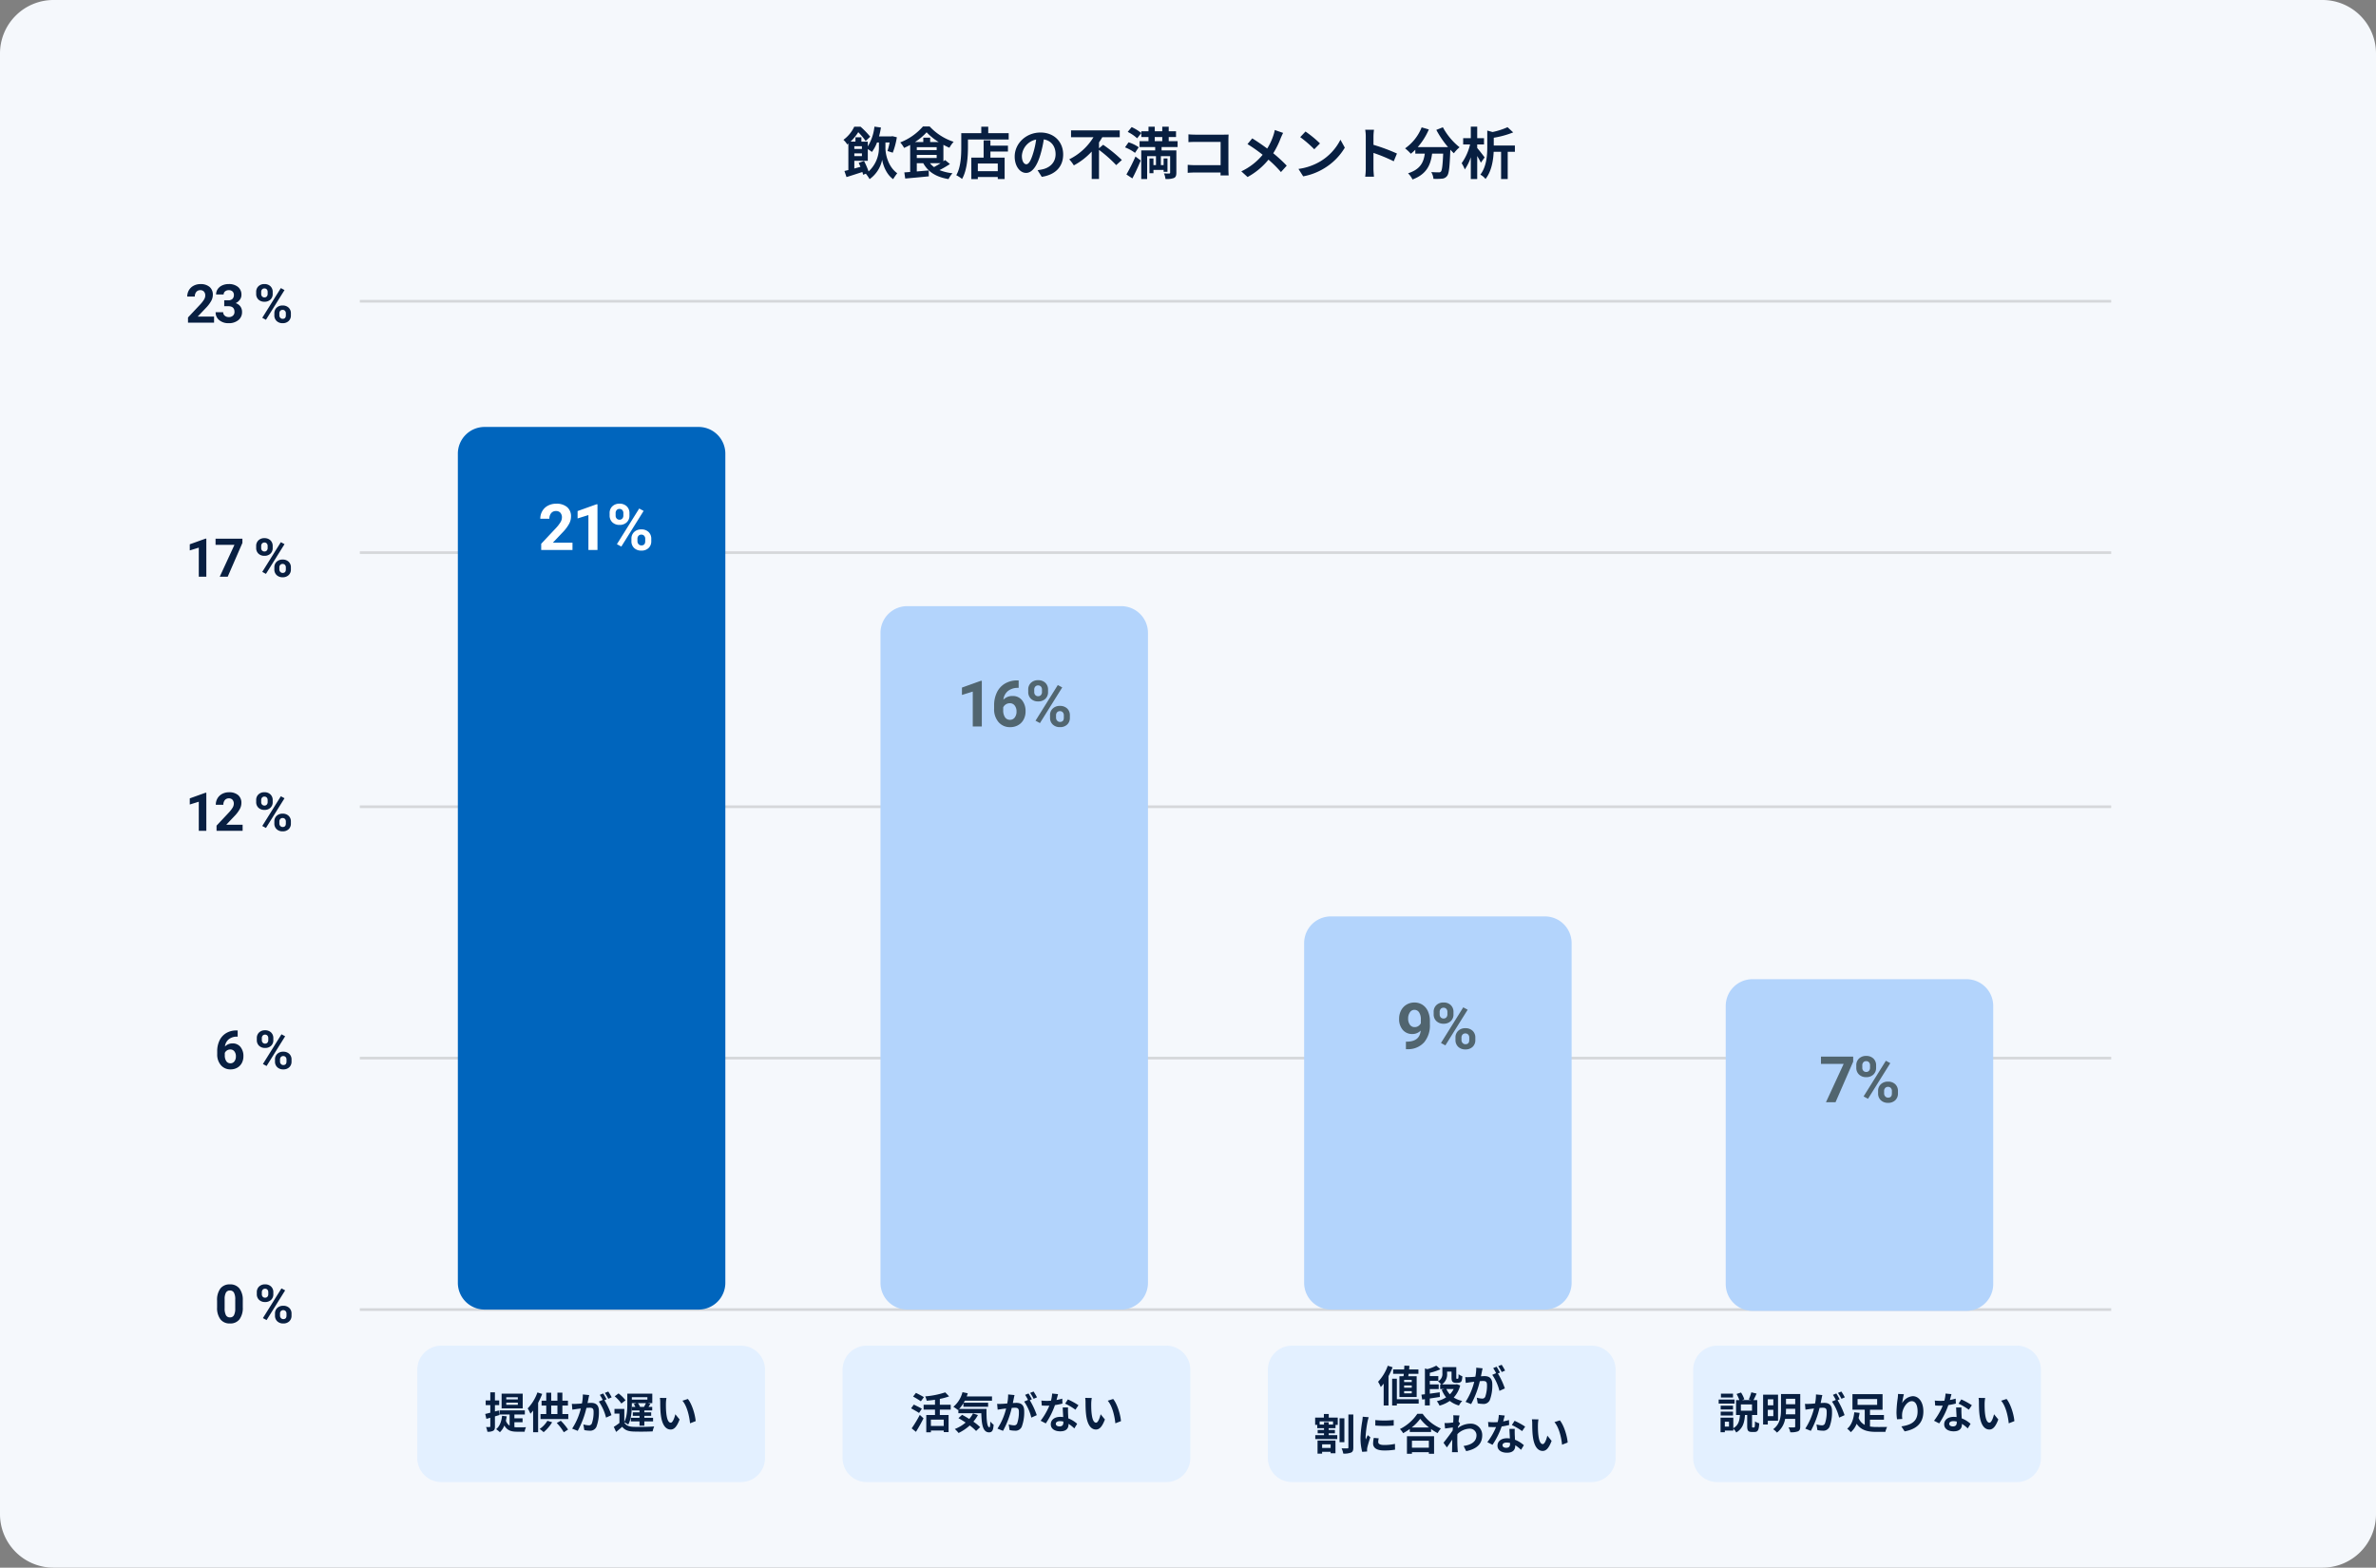 <svg xmlns="http://www.w3.org/2000/svg" width="888.273" height="586.133" viewBox="0 0 888.273 586.133">
  <rect x="0" y="0" width="888.273" height="586.133" fill="#808080" stroke="none"/>
  <g id="グループ_3008" data-name="グループ 3008" transform="translate(-93 -119.867)">
    <path id="パス_3143" data-name="パス 3143" d="M20,0H868.273a20,20,0,0,1,20,20V566.133a20,20,0,0,1-20,20H20a20,20,0,0,1-20-20V20A20,20,0,0,1,20,0Z" transform="translate(93 119.867)" fill="#f5f8fc"/>
    <path id="パス_3144" data-name="パス 3144" d="M0,654.753V0" transform="translate(227.52 515.5) rotate(-90)" fill="none" stroke="#d5d7da" stroke-width="1"/>
    <path id="パス_3145" data-name="パス 3145" d="M0,654.753V0" transform="translate(227.52 421.5) rotate(-90)" fill="none" stroke="#d5d7da" stroke-width="1"/>
    <path id="パス_3146" data-name="パス 3146" d="M0,654.753V0" transform="translate(227.52 326.5) rotate(-90)" fill="none" stroke="#d5d7da" stroke-width="1"/>
    <path id="パス_3147" data-name="パス 3147" d="M0,654.753V0" transform="translate(227.52 232.5) rotate(-90)" fill="none" stroke="#d5d7da" stroke-width="1"/>
    <path id="パス_3148" data-name="パス 3148" d="M0,654.753V0" transform="translate(227.52 609.5) rotate(-90)" fill="none" stroke="#d5d7da" stroke-width="1"/>
    <path id="パス_2779" data-name="パス 2779" d="M10.537-5.879A7.2,7.2,0,0,1,9.316-1.367,4.261,4.261,0,0,1,5.742.2,4.291,4.291,0,0,1,2.188-1.338,6.992,6.992,0,0,1,.928-5.732V-8.35a7.109,7.109,0,0,1,1.235-4.521,4.293,4.293,0,0,1,3.56-1.543,4.3,4.3,0,0,1,3.555,1.528,6.97,6.97,0,0,1,1.26,4.39ZM7.715-8.75a5.2,5.2,0,0,0-.483-2.573,1.634,1.634,0,0,0-1.509-.806,1.605,1.605,0,0,0-1.47.767,4.864,4.864,0,0,0-.5,2.4v3.457a5.456,5.456,0,0,0,.474,2.583,1.612,1.612,0,0,0,1.519.845,1.585,1.585,0,0,0,1.494-.811,5.325,5.325,0,0,0,.479-2.48Zm8.068-2.734a2.811,2.811,0,0,1,.85-2.124,3.081,3.081,0,0,1,2.227-.815,3.13,3.13,0,0,1,2.246.806,2.865,2.865,0,0,1,.85,2.183v.7a2.776,2.776,0,0,1-.85,2.119,3.114,3.114,0,0,1-2.227.8,3.134,3.134,0,0,1-2.241-.806,2.844,2.844,0,0,1-.854-2.173Zm1.875.752a1.316,1.316,0,0,0,.337.942,1.16,1.16,0,0,0,.884.356,1.106,1.106,0,0,0,.869-.361,1.4,1.4,0,0,0,.322-.967v-.723a1.37,1.37,0,0,0-.322-.947,1.13,1.13,0,0,0-.889-.361,1.133,1.133,0,0,0-.869.356,1.4,1.4,0,0,0-.332.991ZM22.58-3.486a2.775,2.775,0,0,1,.859-2.124,3.124,3.124,0,0,1,2.227-.806,3.156,3.156,0,0,1,2.241.8,2.849,2.849,0,0,1,.854,2.192v.7a2.8,2.8,0,0,1-.84,2.114A3.1,3.1,0,0,1,25.685.2a3.132,3.132,0,0,1-2.256-.811,2.832,2.832,0,0,1-.85-2.148Zm1.875.762a1.305,1.305,0,0,0,.352.918,1.146,1.146,0,0,0,.879.381q1.191,0,1.191-1.318v-.742a1.327,1.327,0,0,0-.332-.942,1.144,1.144,0,0,0-.879-.356,1.144,1.144,0,0,0-.879.356,1.369,1.369,0,0,0-.332.972Zm-5.02,1.66-1.377-.742L25-12.92l1.377.742Z" transform="translate(173.229 614.5)" fill="#081f41"/>
    <path id="パス_2778" data-name="パス 2778" d="M8.623-14.365v2.324H8.35a4.8,4.8,0,0,0-3.081,1,4.047,4.047,0,0,0-1.4,2.686A3.844,3.844,0,0,1,6.729-9.512,3.622,3.622,0,0,1,9.678-8.184a5.324,5.324,0,0,1,1.094,3.5,5.237,5.237,0,0,1-.6,2.51A4.307,4.307,0,0,1,8.472-.43,4.937,4.937,0,0,1,5.986.2,4.611,4.611,0,0,1,2.358-1.367,6.065,6.065,0,0,1,.977-5.537V-6.553a9.128,9.128,0,0,1,.874-4.087,6.409,6.409,0,0,1,2.51-2.744,7.354,7.354,0,0,1,3.794-.981ZM5.869-7.246a2.252,2.252,0,0,0-1.24.356,2.146,2.146,0,0,0-.82.942v.859a3.813,3.813,0,0,0,.557,2.212,1.8,1.8,0,0,0,1.563.8A1.778,1.778,0,0,0,7.4-2.8a2.931,2.931,0,0,0,.562-1.86,2.926,2.926,0,0,0-.566-1.875A1.845,1.845,0,0,0,5.869-7.246Zm9.914-4.238a2.811,2.811,0,0,1,.85-2.124,3.081,3.081,0,0,1,2.227-.815,3.13,3.13,0,0,1,2.246.806,2.865,2.865,0,0,1,.85,2.183v.7a2.776,2.776,0,0,1-.85,2.119,3.114,3.114,0,0,1-2.227.8,3.134,3.134,0,0,1-2.241-.806,2.844,2.844,0,0,1-.854-2.173Zm1.875.752a1.316,1.316,0,0,0,.337.942,1.16,1.16,0,0,0,.884.356,1.106,1.106,0,0,0,.869-.361,1.4,1.4,0,0,0,.322-.967v-.723a1.37,1.37,0,0,0-.322-.947,1.13,1.13,0,0,0-.889-.361,1.133,1.133,0,0,0-.869.356,1.4,1.4,0,0,0-.332.991ZM22.58-3.486a2.775,2.775,0,0,1,.859-2.124,3.124,3.124,0,0,1,2.227-.806,3.156,3.156,0,0,1,2.241.8,2.849,2.849,0,0,1,.854,2.192v.7a2.8,2.8,0,0,1-.84,2.114A3.1,3.1,0,0,1,25.685.2a3.132,3.132,0,0,1-2.256-.811,2.832,2.832,0,0,1-.85-2.148Zm1.875.762a1.305,1.305,0,0,0,.352.918,1.146,1.146,0,0,0,.879.381q1.191,0,1.191-1.318v-.742a1.327,1.327,0,0,0-.332-.942,1.144,1.144,0,0,0-.879-.356,1.144,1.144,0,0,0-.879.356,1.369,1.369,0,0,0-.332.972Zm-5.02,1.66-1.377-.742L25-12.92l1.377.742Z" transform="translate(173.229 519.5)" fill="#081f41"/>
    <path id="パス_2777" data-name="パス 2777" d="M7.822,0H5V-10.879L1.631-9.834v-2.295L7.52-14.238h.3ZM21.388,0H11.641V-1.934l4.6-4.9a11.347,11.347,0,0,0,1.4-1.807,2.9,2.9,0,0,0,.454-1.465,2.172,2.172,0,0,0-.479-1.489,1.727,1.727,0,0,0-1.367-.542,1.863,1.863,0,0,0-1.509.659,2.611,2.611,0,0,0-.552,1.733H11.358a4.661,4.661,0,0,1,.62-2.373A4.371,4.371,0,0,1,13.731-13.8a5.328,5.328,0,0,1,2.568-.61,5.045,5.045,0,0,1,3.413,1.055,3.731,3.731,0,0,1,1.216,2.979,4.781,4.781,0,0,1-.547,2.148,11.939,11.939,0,0,1-1.875,2.549L15.274-2.275h6.113Zm5.07-11.484a2.811,2.811,0,0,1,.85-2.124,3.081,3.081,0,0,1,2.227-.815,3.13,3.13,0,0,1,2.246.806,2.865,2.865,0,0,1,.85,2.183v.7a2.776,2.776,0,0,1-.85,2.119,3.114,3.114,0,0,1-2.227.8,3.134,3.134,0,0,1-2.241-.806,2.844,2.844,0,0,1-.854-2.173Zm1.875.752a1.316,1.316,0,0,0,.337.942,1.16,1.16,0,0,0,.884.356,1.106,1.106,0,0,0,.869-.361,1.4,1.4,0,0,0,.322-.967v-.723a1.37,1.37,0,0,0-.322-.947,1.13,1.13,0,0,0-.889-.361,1.133,1.133,0,0,0-.869.356,1.4,1.4,0,0,0-.332.991Zm4.922,7.246a2.775,2.775,0,0,1,.859-2.124,3.124,3.124,0,0,1,2.227-.806,3.156,3.156,0,0,1,2.241.8,2.849,2.849,0,0,1,.854,2.192v.7A2.8,2.8,0,0,1,38.6-.61,3.1,3.1,0,0,1,36.36.2,3.132,3.132,0,0,1,34.1-.615a2.832,2.832,0,0,1-.85-2.148Zm1.875.762a1.305,1.305,0,0,0,.352.918,1.146,1.146,0,0,0,.879.381q1.191,0,1.191-1.318v-.742a1.327,1.327,0,0,0-.332-.942,1.144,1.144,0,0,0-.879-.356,1.144,1.144,0,0,0-.879.356,1.369,1.369,0,0,0-.332.972Zm-5.02,1.66-1.377-.742L35.676-12.92l1.377.742Z" transform="translate(162.316 430.5)" fill="#081f41"/>
    <path id="パス_2776" data-name="パス 2776" d="M7.822,0H5V-10.879L1.631-9.834v-2.295L7.52-14.238h.3ZM21.309-12.637,15.811,0H12.833l5.508-11.934H11.27v-2.285H21.309Zm5.148,1.152a2.811,2.811,0,0,1,.85-2.124,3.081,3.081,0,0,1,2.227-.815,3.13,3.13,0,0,1,2.246.806,2.865,2.865,0,0,1,.85,2.183v.7a2.776,2.776,0,0,1-.85,2.119,3.114,3.114,0,0,1-2.227.8,3.134,3.134,0,0,1-2.241-.806,2.844,2.844,0,0,1-.854-2.173Zm1.875.752a1.316,1.316,0,0,0,.337.942,1.16,1.16,0,0,0,.884.356,1.106,1.106,0,0,0,.869-.361,1.4,1.4,0,0,0,.322-.967v-.723a1.37,1.37,0,0,0-.322-.947,1.13,1.13,0,0,0-.889-.361,1.133,1.133,0,0,0-.869.356,1.4,1.4,0,0,0-.332.991Zm4.922,7.246a2.775,2.775,0,0,1,.859-2.124,3.124,3.124,0,0,1,2.227-.806,3.156,3.156,0,0,1,2.241.8,2.849,2.849,0,0,1,.854,2.192v.7A2.8,2.8,0,0,1,38.6-.61,3.1,3.1,0,0,1,36.36.2,3.132,3.132,0,0,1,34.1-.615a2.832,2.832,0,0,1-.85-2.148Zm1.875.762a1.305,1.305,0,0,0,.352.918,1.146,1.146,0,0,0,.879.381q1.191,0,1.191-1.318v-.742a1.327,1.327,0,0,0-.332-.942,1.144,1.144,0,0,0-.879-.356,1.144,1.144,0,0,0-.879.356,1.369,1.369,0,0,0-.332.972Zm-5.02,1.66-1.377-.742L35.676-12.92l1.377.742Z" transform="translate(162.316 335.5)" fill="#081f41"/>
    <path id="パス_2775" data-name="パス 2775" d="M10.713,0H.967V-1.934l4.6-4.9a11.347,11.347,0,0,0,1.4-1.807,2.9,2.9,0,0,0,.454-1.465A2.172,2.172,0,0,0,6.943-11.6a1.727,1.727,0,0,0-1.367-.542,1.863,1.863,0,0,0-1.509.659,2.611,2.611,0,0,0-.552,1.733H.684a4.661,4.661,0,0,1,.62-2.373A4.371,4.371,0,0,1,3.057-13.8a5.328,5.328,0,0,1,2.568-.61,5.045,5.045,0,0,1,3.413,1.055,3.731,3.731,0,0,1,1.216,2.979,4.781,4.781,0,0,1-.547,2.148A11.939,11.939,0,0,1,7.832-5.684L4.6-2.275h6.113Zm3.8-8.359h1.5A2.119,2.119,0,0,0,17.608-8.9a1.968,1.968,0,0,0,.518-1.426,1.74,1.74,0,0,0-.513-1.338,1.987,1.987,0,0,0-1.411-.479,2.083,2.083,0,0,0-1.357.444,1.421,1.421,0,0,0-.547,1.157H11.475a3.471,3.471,0,0,1,.6-2,4,4,0,0,1,1.68-1.382,5.606,5.606,0,0,1,2.378-.5,5.316,5.316,0,0,1,3.535,1.079,3.682,3.682,0,0,1,1.279,2.974,2.992,2.992,0,0,1-.6,1.8A3.87,3.87,0,0,1,18.79-7.3a3.533,3.533,0,0,1,1.792,1.289,3.5,3.5,0,0,1,.591,2.031A3.743,3.743,0,0,1,19.791-.947,5.556,5.556,0,0,1,16.134.2,5.268,5.268,0,0,1,12.652-.928,3.668,3.668,0,0,1,11.3-3.9h2.822a1.635,1.635,0,0,0,.6,1.309A2.213,2.213,0,0,0,16.2-2.08a2.224,2.224,0,0,0,1.577-.532,1.837,1.837,0,0,0,.571-1.411q0-2.129-2.344-2.129H14.512Zm11.945-3.125a2.811,2.811,0,0,1,.85-2.124,3.081,3.081,0,0,1,2.227-.815,3.13,3.13,0,0,1,2.246.806,2.865,2.865,0,0,1,.85,2.183v.7a2.776,2.776,0,0,1-.85,2.119,3.114,3.114,0,0,1-2.227.8,3.134,3.134,0,0,1-2.241-.806,2.844,2.844,0,0,1-.854-2.173Zm1.875.752a1.316,1.316,0,0,0,.337.942,1.16,1.16,0,0,0,.884.356,1.106,1.106,0,0,0,.869-.361,1.4,1.4,0,0,0,.322-.967v-.723a1.37,1.37,0,0,0-.322-.947,1.13,1.13,0,0,0-.889-.361,1.133,1.133,0,0,0-.869.356,1.4,1.4,0,0,0-.332.991Zm4.922,7.246a2.775,2.775,0,0,1,.859-2.124,3.124,3.124,0,0,1,2.227-.806,3.156,3.156,0,0,1,2.241.8,2.849,2.849,0,0,1,.854,2.192v.7A2.8,2.8,0,0,1,38.6-.61,3.1,3.1,0,0,1,36.36.2,3.132,3.132,0,0,1,34.1-.615a2.832,2.832,0,0,1-.85-2.148Zm1.875.762a1.305,1.305,0,0,0,.352.918,1.146,1.146,0,0,0,.879.381q1.191,0,1.191-1.318v-.742a1.327,1.327,0,0,0-.332-.942,1.144,1.144,0,0,0-.879-.356,1.144,1.144,0,0,0-.879.356,1.369,1.369,0,0,0-.332.972Zm-5.02,1.66-1.377-.742L35.676-12.92l1.377.742Z" transform="translate(162.316 240.5)" fill="#081f41"/>
    <path id="パス_3149" data-name="パス 3149" d="M10,0H90a10,10,0,0,1,10,10V320a10,10,0,0,1-10,10H10A10,10,0,0,1,0,320V10A10,10,0,0,1,10,0Z" transform="translate(264.17 279.5)" fill="#0065bd"/>
    <path id="パス_2780" data-name="パス 2780" d="M12.855,0H1.16V-2.32L6.68-8.2a13.617,13.617,0,0,0,1.682-2.168,3.483,3.483,0,0,0,.545-1.758,2.606,2.606,0,0,0-.574-1.787,2.073,2.073,0,0,0-1.641-.65,2.236,2.236,0,0,0-1.811.791,3.133,3.133,0,0,0-.662,2.08H.82a5.594,5.594,0,0,1,.744-2.848,5.245,5.245,0,0,1,2.1-2.021A6.394,6.394,0,0,1,6.75-17.3a6.054,6.054,0,0,1,4.1,1.266A4.478,4.478,0,0,1,12.3-12.457a5.737,5.737,0,0,1-.656,2.578A14.327,14.327,0,0,1,9.4-6.82L5.52-2.73h7.336ZM22.2,0H18.81V-13.055L14.767-11.8v-2.754l7.066-2.531H22.2Zm4.536-13.781a3.373,3.373,0,0,1,1.02-2.549,3.7,3.7,0,0,1,2.672-.979,3.756,3.756,0,0,1,2.7.967,3.438,3.438,0,0,1,1.02,2.619v.844a3.331,3.331,0,0,1-1.02,2.543,3.737,3.737,0,0,1-2.672.961,3.76,3.76,0,0,1-2.689-.967,3.413,3.413,0,0,1-1.025-2.607Zm2.25.9a1.579,1.579,0,0,0,.4,1.131,1.392,1.392,0,0,0,1.061.428,1.328,1.328,0,0,0,1.043-.434,1.679,1.679,0,0,0,.387-1.16v-.867a1.644,1.644,0,0,0-.387-1.137,1.356,1.356,0,0,0-1.066-.434,1.359,1.359,0,0,0-1.043.428,1.678,1.678,0,0,0-.4,1.189Zm5.906,8.7A3.33,3.33,0,0,1,35.92-6.732,3.749,3.749,0,0,1,38.592-7.7a3.788,3.788,0,0,1,2.689.955,3.419,3.419,0,0,1,1.025,2.631v.844A3.355,3.355,0,0,1,41.3-.732a3.714,3.714,0,0,1-2.684.967,3.759,3.759,0,0,1-2.707-.973,3.4,3.4,0,0,1-1.02-2.578Zm2.25.914a1.567,1.567,0,0,0,.422,1.1,1.376,1.376,0,0,0,1.055.457q1.43,0,1.43-1.582v-.891a1.593,1.593,0,0,0-.4-1.131,1.373,1.373,0,0,0-1.055-.428,1.373,1.373,0,0,0-1.055.428,1.643,1.643,0,0,0-.4,1.166ZM31.115-1.277l-1.652-.891L37.795-15.5l1.652.891Z" transform="translate(294.17 325.5)" fill="#fff"/>
    <path id="パス_3153" data-name="パス 3153" d="M10,0H90a10,10,0,0,1,10,10V253a10,10,0,0,1-10,10H10A10,10,0,0,1,0,253V10A10,10,0,0,1,10,0Z" transform="translate(422.17 346.5)" fill="#b3d4fc"/>
    <path id="パス_2783" data-name="パス 2783" d="M9.387,0H6V-13.055L1.957-11.8v-2.754l7.066-2.531h.363Zm13.77-17.238v2.789h-.328a5.754,5.754,0,0,0-3.7,1.2,4.857,4.857,0,0,0-1.682,3.223,4.613,4.613,0,0,1,3.434-1.383A4.346,4.346,0,0,1,24.423-9.82a6.389,6.389,0,0,1,1.313,4.2,6.284,6.284,0,0,1-.721,3.012,5.169,5.169,0,0,1-2.039,2.1,5.924,5.924,0,0,1-2.982.75A5.533,5.533,0,0,1,15.64-1.641a7.278,7.278,0,0,1-1.658-5V-7.863a10.953,10.953,0,0,1,1.049-4.9,7.691,7.691,0,0,1,3.012-3.293,8.825,8.825,0,0,1,4.553-1.178ZM19.853-8.7a2.7,2.7,0,0,0-1.488.428,2.576,2.576,0,0,0-.984,1.131v1.031a4.575,4.575,0,0,0,.668,2.654,2.157,2.157,0,0,0,1.875.955,2.133,2.133,0,0,0,1.764-.861A3.517,3.517,0,0,0,22.36-5.59a3.511,3.511,0,0,0-.68-2.25A2.214,2.214,0,0,0,19.853-8.7Zm6.88-5.086a3.373,3.373,0,0,1,1.02-2.549,3.7,3.7,0,0,1,2.672-.979,3.756,3.756,0,0,1,2.7.967,3.438,3.438,0,0,1,1.02,2.619v.844a3.331,3.331,0,0,1-1.02,2.543,3.737,3.737,0,0,1-2.672.961,3.76,3.76,0,0,1-2.689-.967,3.413,3.413,0,0,1-1.025-2.607Zm2.25.9a1.579,1.579,0,0,0,.4,1.131,1.392,1.392,0,0,0,1.061.428,1.328,1.328,0,0,0,1.043-.434,1.679,1.679,0,0,0,.387-1.16v-.867a1.644,1.644,0,0,0-.387-1.137,1.356,1.356,0,0,0-1.066-.434,1.359,1.359,0,0,0-1.043.428,1.678,1.678,0,0,0-.4,1.189Zm5.906,8.7A3.33,3.33,0,0,1,35.92-6.732,3.749,3.749,0,0,1,38.592-7.7a3.788,3.788,0,0,1,2.689.955,3.419,3.419,0,0,1,1.025,2.631v.844A3.355,3.355,0,0,1,41.3-.732a3.714,3.714,0,0,1-2.684.967,3.759,3.759,0,0,1-2.707-.973,3.4,3.4,0,0,1-1.02-2.578Zm2.25.914a1.567,1.567,0,0,0,.422,1.1,1.376,1.376,0,0,0,1.055.457q1.43,0,1.43-1.582v-.891a1.593,1.593,0,0,0-.4-1.131,1.373,1.373,0,0,0-1.055-.428,1.373,1.373,0,0,0-1.055.428,1.643,1.643,0,0,0-.4,1.166ZM31.115-1.277l-1.652-.891L37.795-15.5l1.652.891Z" transform="translate(450.67 391.5)" fill="#51656f"/>
    <path id="パス_3157" data-name="パス 3157" d="M10,0H90a10,10,0,0,1,10,10V137a10,10,0,0,1-10,10H10A10,10,0,0,1,0,137V10A10,10,0,0,1,10,0Z" transform="translate(580.554 462.5)" fill="#b3d4fc"/>
    <path id="パス_2787" data-name="パス 2787" d="M9.082-6.82a4.276,4.276,0,0,1-3.094,1.3A4.574,4.574,0,0,1,2.367-7.072a6.136,6.136,0,0,1-1.359-4.189,6.536,6.536,0,0,1,.732-3.076,5.373,5.373,0,0,1,2.045-2.18A5.674,5.674,0,0,1,6.738-17.3a5.426,5.426,0,0,1,3,.844,5.547,5.547,0,0,1,2.039,2.426,8.71,8.71,0,0,1,.738,3.621v1.254a9.869,9.869,0,0,1-2.121,6.7A8.019,8.019,0,0,1,4.383.152L3.551.164V-2.66l.75-.012Q8.719-2.871,9.082-6.82ZM6.82-8.109a2.369,2.369,0,0,0,1.412-.422,2.819,2.819,0,0,0,.9-1.02v-1.395a4.657,4.657,0,0,0-.656-2.672,2.037,2.037,0,0,0-1.758-.949,1.977,1.977,0,0,0-1.676.932A3.961,3.961,0,0,0,4.383-11.3a3.855,3.855,0,0,0,.639,2.291A2.08,2.08,0,0,0,6.82-8.109Zm7.1-5.672a3.373,3.373,0,0,1,1.02-2.549,3.7,3.7,0,0,1,2.672-.979,3.756,3.756,0,0,1,2.7.967,3.438,3.438,0,0,1,1.02,2.619v.844a3.331,3.331,0,0,1-1.02,2.543,3.737,3.737,0,0,1-2.672.961,3.76,3.76,0,0,1-2.689-.967,3.413,3.413,0,0,1-1.025-2.607Zm2.25.9a1.579,1.579,0,0,0,.4,1.131,1.392,1.392,0,0,0,1.061.428,1.328,1.328,0,0,0,1.043-.434,1.679,1.679,0,0,0,.387-1.16v-.867a1.644,1.644,0,0,0-.387-1.137,1.356,1.356,0,0,0-1.066-.434,1.359,1.359,0,0,0-1.043.428,1.678,1.678,0,0,0-.4,1.189Zm5.906,8.7A3.33,3.33,0,0,1,23.11-6.732,3.749,3.749,0,0,1,25.782-7.7a3.788,3.788,0,0,1,2.689.955A3.419,3.419,0,0,1,29.5-4.113v.844A3.355,3.355,0,0,1,28.489-.732a3.714,3.714,0,0,1-2.684.967A3.759,3.759,0,0,1,23.1-.738a3.4,3.4,0,0,1-1.02-2.578Zm2.25.914a1.567,1.567,0,0,0,.422,1.1,1.376,1.376,0,0,0,1.055.457q1.43,0,1.43-1.582v-.891a1.593,1.593,0,0,0-.4-1.131,1.373,1.373,0,0,0-1.055-.428,1.373,1.373,0,0,0-1.055.428,1.643,1.643,0,0,0-.4,1.166ZM18.306-1.277l-1.652-.891L24.985-15.5l1.652.891Z" transform="translate(615.054 512)" fill="#51656f"/>
    <path id="パス_3161" data-name="パス 3161" d="M10,0H90a10,10,0,0,1,10,10V114a10,10,0,0,1-10,10H10A10,10,0,0,1,0,114V10A10,10,0,0,1,10,0Z" transform="translate(738.17 485.976)" fill="#b3d4fc"/>
    <path id="パス_2791" data-name="パス 2791" d="M12.762-15.164,6.164,0H2.59L9.2-14.32H.715v-2.742H12.762Zm1.161,1.383a3.373,3.373,0,0,1,1.02-2.549,3.7,3.7,0,0,1,2.672-.979,3.756,3.756,0,0,1,2.7.967,3.438,3.438,0,0,1,1.02,2.619v.844a3.331,3.331,0,0,1-1.02,2.543,3.737,3.737,0,0,1-2.672.961,3.76,3.76,0,0,1-2.689-.967,3.413,3.413,0,0,1-1.025-2.607Zm2.25.9a1.579,1.579,0,0,0,.4,1.131,1.392,1.392,0,0,0,1.061.428,1.328,1.328,0,0,0,1.043-.434,1.679,1.679,0,0,0,.387-1.16v-.867a1.644,1.644,0,0,0-.387-1.137,1.356,1.356,0,0,0-1.066-.434,1.359,1.359,0,0,0-1.043.428,1.678,1.678,0,0,0-.4,1.189Zm5.906,8.7A3.33,3.33,0,0,1,23.11-6.732,3.749,3.749,0,0,1,25.782-7.7a3.788,3.788,0,0,1,2.689.955A3.419,3.419,0,0,1,29.5-4.113v.844A3.355,3.355,0,0,1,28.489-.732a3.714,3.714,0,0,1-2.684.967A3.759,3.759,0,0,1,23.1-.738a3.4,3.4,0,0,1-1.02-2.578Zm2.25.914a1.567,1.567,0,0,0,.422,1.1,1.376,1.376,0,0,0,1.055.457q1.43,0,1.43-1.582v-.891a1.593,1.593,0,0,0-.4-1.131,1.373,1.373,0,0,0-1.055-.428,1.373,1.373,0,0,0-1.055.428,1.643,1.643,0,0,0-.4,1.166ZM18.306-1.277l-1.652-.891L24.985-15.5l1.652.891Z" transform="translate(773.054 531.976)" fill="#51656f"/>
    <path id="パス_6114" data-name="パス 6114" d="M9,0H121a9,9,0,0,1,9,9V42a9,9,0,0,1-9,9H9a9,9,0,0,1-9-9V9A9,9,0,0,1,9,0Z" transform="translate(249 623)" fill="#e3f0ff"/>
    <path id="パス_6115" data-name="パス 6115" d="M9,0H121a9,9,0,0,1,9,9V42a9,9,0,0,1-9,9H9a9,9,0,0,1-9-9V9A9,9,0,0,1,9,0Z" transform="translate(408 623)" fill="#e3f0ff"/>
    <path id="パス_6116" data-name="パス 6116" d="M9,0H121a9,9,0,0,1,9,9V42a9,9,0,0,1-9,9H9a9,9,0,0,1-9-9V9A9,9,0,0,1,9,0Z" transform="translate(567 623)" fill="#e3f0ff"/>
    <path id="パス_6120" data-name="パス 6120" d="M9,0H121a9,9,0,0,1,9,9V42a9,9,0,0,1-9,9H9a9,9,0,0,1-9-9V9A9,9,0,0,1,9,0Z" transform="translate(726 623)" fill="#e3f0ff"/>
    <path id="パス_6117" data-name="パス 6117" d="M-27.408-10.912h-4.32v-.8h4.32Zm0,2.032h-4.32V-9.7h4.32Zm1.824-4.176h-7.888v5.52h7.888Zm-8.688,7.984-.256-1.712-1.44.384V-8.768h1.6v-1.76h-1.6v-3.024H-37.7v3.024h-1.728v1.76H-37.7v2.832c-.72.176-1.36.352-1.9.464l.432,1.84c.464-.128.944-.272,1.472-.416v3.2c0,.208-.08.272-.272.272-.192.016-.736.016-1.328,0a6.255,6.255,0,0,1,.5,1.744A3.948,3.948,0,0,0-36.592.8c.48-.288.624-.752.624-1.632V-4.56Zm5.584,2.7h3.056V-3.856h-3.056V-5.264h3.9V-6.8H-34.24v1.536h3.76v4.176A3.592,3.592,0,0,1-31.872-2.96a14.542,14.542,0,0,0,.3-1.616L-33.3-4.784c-.24,2.176-.9,3.952-2.224,5.008A10.923,10.923,0,0,1-34.112,1.36a7.039,7.039,0,0,0,1.664-2.512c1.088,1.936,2.7,2.32,4.8,2.32h2.784A5.609,5.609,0,0,1-24.352-.5c-.688.016-2.672.016-3.216.016-.4,0-.752-.016-1.12-.048ZM-20.08-13.52a16.73,16.73,0,0,1-3.648,5.984A11.137,11.137,0,0,1-22.7-5.552c.336-.368.672-.752,1.008-1.184V1.376h1.872V-9.632A29.345,29.345,0,0,0-18.3-12.96Zm3.728,10.608a9.945,9.945,0,0,1-2.9,3.056,10.622,10.622,0,0,1,1.488,1.2,14.767,14.767,0,0,0,3.184-3.712Zm3.488.816a18.3,18.3,0,0,1,2.64,3.472l1.6-1.008a19.812,19.812,0,0,0-2.72-3.3Zm-2.064-6.512h2.32v3.184h-2.32Zm4.176,3.184V-8.608h2.08v-1.824h-2.08V-13.44h-1.856v3.008h-2.32v-2.992h-1.856v2.992h-1.744v1.824h1.744v3.184h-2.144v1.856H-8.544V-5.424Zm10.032-7.1-2.384-.24A16.283,16.283,0,0,1-3.44-9.392c-.816.08-1.568.128-2.064.144a15.277,15.277,0,0,1-1.712,0l.192,2.176c.5-.08,1.328-.192,1.792-.272.288-.032.8-.1,1.376-.16A24.483,24.483,0,0,1-7.1.016l2.08.832A33.72,33.72,0,0,0-1.76-7.728C-1.3-7.76-.9-7.792-.64-7.792c.992,0,1.552.176,1.552,1.456A12.7,12.7,0,0,1,.256-1.9a1.173,1.173,0,0,1-1.2.688A9.246,9.246,0,0,1-2.9-1.552L-2.56.56A10.515,10.515,0,0,0-.64.784,2.543,2.543,0,0,0,1.984-.688,15.676,15.676,0,0,0,2.9-6.56c0-2.3-1.2-3.056-2.9-3.056-.336,0-.8.032-1.344.064.112-.576.24-1.168.336-1.648C-.928-11.6-.816-12.112-.72-12.528ZM6.4-13.856l-1.28.512a18.1,18.1,0,0,1,1.3,2.208L7.68-11.68A21.285,21.285,0,0,0,6.4-13.856Zm-1.9.72-1.264.528A17.69,17.69,0,0,1,4.32-10.72L2.88-10.1a17.994,17.994,0,0,1,2.688,6L7.6-5.024a29.034,29.034,0,0,0-2.608-5.584l.784-.336C5.472-11.536,4.9-12.544,4.5-13.136Zm8.352,2.56a13.742,13.742,0,0,0-2.608-2.576L8.8-12.064a13.292,13.292,0,0,1,2.5,2.7Zm8.176-1.168v.912H15.216v-.912ZM18.3-8.1A5.891,5.891,0,0,0,17.488-9.5H20.48A14.678,14.678,0,0,1,19.744-8.1Zm-5.9,5.76a6.7,6.7,0,0,1,1.456.848c1.2-2.1,1.36-5.312,1.36-7.536V-9.5H16.9l-.96.336A6.4,6.4,0,0,1,16.544-8.1h-1.3v1.312H18.08v.72h-2.5v1.3h2.5v.736H14.848v1.344H18.08v1.616h1.808V-2.688h3.264V-4.032H19.888v-.736h2.56v-1.3h-2.56v-.72h2.944V-8.1H21.44c.224-.336.464-.736.72-1.136L21.216-9.5h1.648v-3.568H13.52V-9.04c0,1.936-.1,4.624-1.12,6.528V-7.344H8.72V-5.6h1.856v3.5A21.846,21.846,0,0,1,8.464-.64l.88,1.888c.848-.688,1.568-1.3,2.272-1.92C12.56.56,13.84,1.024,15.744,1.1c1.92.08,5.3.048,7.248-.048A9.655,9.655,0,0,1,23.568-.8c-2.176.176-5.92.224-7.808.144C14.144-.72,13.024-1.184,12.4-2.24Zm15.76-9.1L25.7-11.472a9.725,9.725,0,0,1,.128,1.632c0,.976.016,2.848.176,4.32C26.448-1.232,27.968.352,29.728.352c1.28,0,2.288-.976,3.344-3.76l-1.6-1.952c-.3,1.28-.944,3.152-1.7,3.152-1.008,0-1.488-1.584-1.712-3.888-.1-1.152-.112-2.352-.1-3.392A12.945,12.945,0,0,1,28.16-11.44Zm8,.368-2.032.656c1.744,1.984,2.592,5.872,2.848,8.448l2.1-.816C38.9-5.232,37.68-9.232,36.16-11.072Z" transform="translate(314 654)" fill="#081f41"/>
    <path id="パス_6118" data-name="パス 6118" d="M-34.592-11.744c-.688-.448-2.08-1.152-2.976-1.6l-1.072,1.376a33.111,33.111,0,0,1,2.912,1.76Zm-.768,4.32c-.7-.432-2.128-1.12-3.008-1.552l-1.024,1.408c.944.512,2.32,1.264,2.976,1.728Zm-2.208,8.64c.976-1.552,1.984-3.376,2.832-5.056l-1.392-1.28a47.289,47.289,0,0,1-3.04,5.04ZM-27.184-.992h-4.8V-3.344h4.8Zm2.608-6.1V-8.912H-28.64V-11.1a21.832,21.832,0,0,0,3.472-.944l-1.456-1.5a31.633,31.633,0,0,1-7.488,1.5,6.8,6.8,0,0,1,.56,1.632c.992-.1,2.064-.208,3.1-.368v1.872H-34.7v1.824h4.256v2.016h-3.264V1.392h1.728V.736h4.8v.576h1.808V-5.072H-28.64V-7.088Zm8.336,1.424A10.468,10.468,0,0,1-17.648-3.6c-.912-.576-1.84-1.12-2.672-1.552L-21.68-3.9c.848.48,1.776,1.04,2.688,1.648A14.161,14.161,0,0,1-23.04.16a11.125,11.125,0,0,1,1.408,1.488,17.91,17.91,0,0,0,4.176-2.816A17.175,17.175,0,0,1-15.088.9l1.52-1.44A19.557,19.557,0,0,0-16.1-2.592a13.751,13.751,0,0,0,1.7-2.464Zm-5.2-1.68a12.729,12.729,0,0,0,1.616-2.144v1.344h9.232V-9.68h-9.12c.144-.24.288-.5.416-.752h10.16v-1.584h-9.456c.144-.384.272-.784.4-1.184l-1.984-.416a10.515,10.515,0,0,1-3.408,5.472,15.677,15.677,0,0,1,1.728,1.2l.144-.128v1.328h8.576c.1,4.1.56,7.152,2.9,7.152,1.232,0,1.568-.848,1.712-2.848A7.706,7.706,0,0,1-9.76-2.624c-.032,1.3-.1,2.128-.336,2.144-.928,0-1.136-3.024-1.1-6.864ZM-.72-12.528l-2.384-.24A16.283,16.283,0,0,1-3.44-9.392c-.816.08-1.568.128-2.064.144a15.277,15.277,0,0,1-1.712,0l.192,2.176c.5-.08,1.328-.192,1.792-.272.288-.032.8-.1,1.376-.16A24.483,24.483,0,0,1-7.1.016l2.08.832A33.72,33.72,0,0,0-1.76-7.728C-1.3-7.76-.9-7.792-.64-7.792c.992,0,1.552.176,1.552,1.456A12.7,12.7,0,0,1,.256-1.9a1.173,1.173,0,0,1-1.2.688A9.246,9.246,0,0,1-2.9-1.552L-2.56.56A10.515,10.515,0,0,0-.64.784,2.543,2.543,0,0,0,1.984-.688,15.676,15.676,0,0,0,2.9-6.56c0-2.3-1.2-3.056-2.9-3.056-.336,0-.8.032-1.344.064.112-.576.24-1.168.336-1.648C-.928-11.6-.816-12.112-.72-12.528ZM6.4-13.856l-1.28.512a18.1,18.1,0,0,1,1.3,2.208L7.68-11.68A21.285,21.285,0,0,0,6.4-13.856Zm-1.9.72-1.264.528A17.69,17.69,0,0,1,4.32-10.72L2.88-10.1a17.994,17.994,0,0,1,2.688,6L7.6-5.024a29.034,29.034,0,0,0-2.608-5.584l.784-.336C5.472-11.536,4.9-12.544,4.5-13.136Zm11.056.256L13.344-13.1a13.455,13.455,0,0,1-.432,2.672c-.5.048-.976.064-1.456.064a20.213,20.213,0,0,1-2.128-.112l.144,1.856c.688.048,1.344.064,2,.064.272,0,.544,0,.832-.016A25.208,25.208,0,0,1,9.04-2.928l1.936.992A29.481,29.481,0,0,0,14.4-8.784a27.758,27.758,0,0,0,2.8-.56L17.136-11.2a19.615,19.615,0,0,1-2.16.512C15.216-11.552,15.424-12.368,15.552-12.88ZM14.72-1.808c0-.56.592-.976,1.52-.976a5.748,5.748,0,0,1,1.3.16v.32c0,.88-.336,1.488-1.44,1.488C15.216-.816,14.72-1.216,14.72-1.808ZM19.3-7.9h-2c.032.976.112,2.4.176,3.584-.368-.032-.72-.064-1.1-.064-2.224,0-3.536,1.2-3.536,2.768,0,1.76,1.568,2.64,3.552,2.64,2.272,0,3.088-1.152,3.088-2.64v-.16a13.564,13.564,0,0,1,2.16,1.712L22.7-1.776a10.463,10.463,0,0,0-3.312-2.048c-.032-.8-.08-1.568-.1-2.032C19.28-6.56,19.248-7.232,19.3-7.9Zm2.752.848,1.136-1.68a27.561,27.561,0,0,0-3.952-2.176L18.208-9.328A23.093,23.093,0,0,1,22.048-7.056ZM28.16-11.44,25.7-11.472a9.725,9.725,0,0,1,.128,1.632c0,.976.016,2.848.176,4.32C26.448-1.232,27.968.352,29.728.352c1.28,0,2.288-.976,3.344-3.76l-1.6-1.952c-.3,1.28-.944,3.152-1.7,3.152-1.008,0-1.488-1.584-1.712-3.888-.1-1.152-.112-2.352-.1-3.392A12.945,12.945,0,0,1,28.16-11.44Zm8,.368-2.032.656c1.744,1.984,2.592,5.872,2.848,8.448l2.1-.816C38.9-5.232,37.68-9.232,36.16-11.072Z" transform="translate(473 654)" fill="#081f41"/>
    <path id="パス_6119" data-name="パス 6119" d="M-11.216-7.392h-2.848v-.816h2.848Zm0,2.1h-2.848v-.816h2.848Zm0,2.112h-2.848v-.832h2.848Zm-4.608-6.4v7.776h6.448V-9.584h-3.136c.048-.272.08-.576.128-.88H-8.72V-12.1h-3.488c.048-.464.1-.928.128-1.36l-1.9-.08c-.016.448-.048.944-.08,1.44h-4.112v1.632h3.984c-.032.3-.064.608-.1.88Zm-4.352-3.92a17,17,0,0,1-3.632,6A12.053,12.053,0,0,1-22.8-5.536a14.7,14.7,0,0,0,1.088-1.28V1.36H-19.9V-9.632a25.5,25.5,0,0,0,1.536-3.3ZM-8.624-.976h-8.16v-7.68h-1.76V1.376h1.76V.656h8.16ZM-.752-3.568c-1.232.176-2.512.352-3.712.512V-4.768h3.328v-1.76H-4.464V-7.84H-1.28V-9.616H-4.464v-1.232A21.58,21.58,0,0,0-.48-12.192l-1.568-1.344a14.861,14.861,0,0,1-3.344,1.312l-.9-.256v9.648c-.48.048-.912.1-1.312.144l.3,1.84,1.008-.144V1.344h1.824V-1.248c1.216-.176,2.528-.384,3.776-.576ZM4.464-4.8A7.37,7.37,0,0,1,3.04-2.816,7.132,7.132,0,0,1,1.728-4.8Zm1.2-1.792-.32.064H.112A4.545,4.545,0,0,0,2-10.624v-.688H3.664v2.16c0,1.024.128,1.376.384,1.648a1.547,1.547,0,0,0,1.12.384h.864a2.062,2.062,0,0,0,.88-.176,1.116,1.116,0,0,0,.56-.64A7.108,7.108,0,0,0,7.7-9.568a4.758,4.758,0,0,1-1.408-.768c0,.624-.032,1.088-.048,1.328-.048.192-.08.288-.144.32a.3.3,0,0,1-.208.064H5.632a.2.2,0,0,1-.16-.08,1.4,1.4,0,0,1-.032-.464v-3.808H.24v2.288A3.044,3.044,0,0,1-1.408-7.664,6.668,6.668,0,0,1-.192-6.528h-.4V-4.8H.992l-1.008.272A10.8,10.8,0,0,0,1.632-1.68,10.515,10.515,0,0,1-1.84-.256,7.207,7.207,0,0,1-.832,1.424,12.7,12.7,0,0,0,2.992-.336a9.914,9.914,0,0,0,3.44,1.712A6.855,6.855,0,0,1,7.664-.336,9.839,9.839,0,0,1,4.48-1.616,10.357,10.357,0,0,0,6.9-6.128Zm9.616-5.936-2.384-.24a16.283,16.283,0,0,1-.336,3.376c-.816.08-1.568.128-2.064.144a15.277,15.277,0,0,1-1.712,0l.192,2.176c.5-.08,1.328-.192,1.792-.272.288-.032.8-.1,1.376-.16A24.483,24.483,0,0,1,8.9.016l2.08.832A33.72,33.72,0,0,0,14.24-7.728c.464-.032.864-.064,1.12-.064.992,0,1.552.176,1.552,1.456A12.7,12.7,0,0,1,16.256-1.9a1.173,1.173,0,0,1-1.2.688A9.246,9.246,0,0,1,13.1-1.552L13.44.56a10.515,10.515,0,0,0,1.92.224A2.543,2.543,0,0,0,17.984-.688,15.676,15.676,0,0,0,18.9-6.56c0-2.3-1.2-3.056-2.9-3.056-.336,0-.8.032-1.344.064.112-.576.24-1.168.336-1.648C15.072-11.6,15.184-12.112,15.28-12.528Zm7.12-1.328-1.28.512a18.1,18.1,0,0,1,1.3,2.208l1.264-.544A21.285,21.285,0,0,0,22.4-13.856Zm-1.9.72-1.264.528A17.69,17.69,0,0,1,20.32-10.72l-1.44.624a17.994,17.994,0,0,1,2.688,6L23.6-5.024a29.034,29.034,0,0,0-2.608-5.584l.784-.336C21.472-11.536,20.9-12.544,20.5-13.136ZM-41.536,15.888v1.36H-44.72v-1.36Zm-4.9,3.488h1.712v-.7h3.184v.56h1.808V14.464h-6.7ZM-40.64,8.5h-1.632V7.632h-1.744V8.5h-1.632V7.312h5.008Zm-1.6-3.952h-1.824V5.888h-3.264V8.624h.784V9.84h2.528v.672h-2.368v1.264h2.368v.688H-47.28V13.92h8.224V12.464h-3.216v-.688h2.336V10.512h-2.336V9.84h2.56V8.624h.832V5.888h-3.36Zm5.84,1.6h-1.808v8.944H-36.4Zm1.5-1.408v12.32c0,.256-.112.352-.384.352-.32,0-1.232.016-2.16-.032a7.794,7.794,0,0,1,.624,1.968,7.038,7.038,0,0,0,2.928-.384c.64-.288.832-.832.832-1.888V4.736Zm10.064,2.08V8.864a42.943,42.943,0,0,0,6.88,0V6.8A32.9,32.9,0,0,1-24.832,6.816Zm1.28,6.832-1.84-.176a9.775,9.775,0,0,0-.272,2.08c0,1.648,1.328,2.624,4.08,2.624a22.659,22.659,0,0,0,4.128-.3l-.032-2.16a18.914,18.914,0,0,1-4.016.416c-1.632,0-2.24-.432-2.24-1.136A5.431,5.431,0,0,1-23.552,13.648Zm-3.744-7.9-2.24-.192c-.016.512-.112,1.12-.16,1.568a44.615,44.615,0,0,0-.672,6.336,20.453,20.453,0,0,0,.624,5.232l1.856-.128c-.016-.224-.032-.48-.032-.656a4.828,4.828,0,0,1,.08-.752c.176-.848.7-2.592,1.152-3.92l-.992-.784c-.224.528-.48,1.088-.72,1.632a7.719,7.719,0,0,1-.064-1.04A42.437,42.437,0,0,1-27.7,7.168C-27.632,6.88-27.424,6.08-27.3,5.744Zm22.48,8.784v2.608h-6.32V14.528Zm-8.192,4.88h1.872v-.592h6.32v.592h1.952v-6.56H-13.008Zm1.776-9.824A16.348,16.348,0,0,0-8.048,6.336a17.527,17.527,0,0,0,3.28,3.248Zm2.112-5.12a16.938,16.938,0,0,1-6.512,5.7,7.77,7.77,0,0,1,1.2,1.552,22.293,22.293,0,0,0,2.48-1.568v1.12h7.968v-1.1a19.192,19.192,0,0,0,2.448,1.52A9.3,9.3,0,0,1-.3,9.968a16.073,16.073,0,0,1-6.848-5.5Zm13.472,2c0,.176-.032.624-.064,1.232-.688.1-1.392.176-1.856.208A13.747,13.747,0,0,1,1.04,7.92l.208,2.048c.9-.128,2.128-.288,2.912-.384-.016.384-.048.768-.08,1.136C3.168,12.064,1.568,14.176.656,15.3L1.92,17.04c.56-.752,1.344-1.92,2.016-2.928-.016,1.344-.032,2.272-.064,3.52,0,.256-.016.832-.048,1.184H6.032c-.048-.368-.1-.944-.112-1.232-.1-1.5-.1-2.848-.1-4.16,0-.416.016-.88.032-1.344a6.727,6.727,0,0,1,4.528-2.048,2.46,2.46,0,0,1,2.608,2.4c.016,2.5-2,3.648-4.816,4.064l.96,1.936c3.968-.784,6-2.72,6-5.952A4.246,4.246,0,0,0,10.72,8.16a7.857,7.857,0,0,0-4.7,1.648c.016-.144.016-.3.032-.448.272-.416.592-.944.816-1.232l-.592-.752c.128-1.008.256-1.824.352-2.272l-2.336-.08A8.834,8.834,0,0,1,4.352,6.464Zm19.2-1.344L21.344,4.9a13.455,13.455,0,0,1-.432,2.672c-.5.048-.976.064-1.456.064a20.213,20.213,0,0,1-2.128-.112l.144,1.856c.688.048,1.344.064,2,.064.272,0,.544,0,.832-.016a25.208,25.208,0,0,1-3.264,5.648l1.936.992A29.481,29.481,0,0,0,22.4,9.216a27.758,27.758,0,0,0,2.8-.56L25.136,6.8a19.615,19.615,0,0,1-2.16.512C23.216,6.448,23.424,5.632,23.552,5.12ZM22.72,16.192c0-.56.592-.976,1.52-.976a5.748,5.748,0,0,1,1.3.16v.32c0,.88-.336,1.488-1.44,1.488C23.216,17.184,22.72,16.784,22.72,16.192ZM27.3,10.1h-2c.032.976.112,2.4.176,3.584-.368-.032-.72-.064-1.1-.064-2.224,0-3.536,1.2-3.536,2.768,0,1.76,1.568,2.64,3.552,2.64,2.272,0,3.088-1.152,3.088-2.64v-.16a13.564,13.564,0,0,1,2.16,1.712L30.7,16.224a10.463,10.463,0,0,0-3.312-2.048c-.032-.8-.08-1.568-.1-2.032C27.28,11.44,27.248,10.768,27.3,10.1Zm2.752.848,1.136-1.68a27.561,27.561,0,0,0-3.952-2.176L26.208,8.672A23.093,23.093,0,0,1,30.048,10.944ZM36.16,6.56,33.7,6.528a9.725,9.725,0,0,1,.128,1.632c0,.976.016,2.848.176,4.32.448,4.288,1.968,5.872,3.728,5.872,1.28,0,2.288-.976,3.344-3.76l-1.6-1.952c-.3,1.28-.944,3.152-1.7,3.152-1.008,0-1.488-1.584-1.712-3.888-.1-1.152-.112-2.352-.1-3.392A12.945,12.945,0,0,1,36.16,6.56Zm8,.368-2.032.656c1.744,1.984,2.592,5.872,2.848,8.448l2.1-.816C46.9,12.768,45.68,8.768,44.16,6.928Z" transform="translate(632 644)" fill="#081f41"/>
    <path id="パス_6121" data-name="パス 6121" d="M-50.112-13.056h-4.512v1.44h4.512Zm.576,2.208h-5.936v1.5h5.936Zm-.576,2.288H-54.72v1.424h4.608ZM-54.72-4.9h4.608v-1.44H-54.72Zm11.712-1.792h-4.16V-9.024h4.16ZM-51.616-.752h-1.552V-2.576h1.552Zm8.864.336c-.224,0-.24-.064-.24-.528V-5.072h1.936v-5.584h-1.392c.336-.656.768-1.536,1.152-2.432l-1.968-.48a16.886,16.886,0,0,1-.944,2.656l.88.256H-46.7l.816-.288a10.26,10.26,0,0,0-1.232-2.544l-1.664.544a13.727,13.727,0,0,1,1.04,2.288h-1.232v5.584h1.456c-.16,2.016-.5,3.808-2.48,4.928V-4.08h-4.768V1.376h1.6V.752H-50v-.7a5.212,5.212,0,0,1,1.1,1.408c2.512-1.472,3.072-3.824,3.264-6.528h.832V-.928c0,1.632.32,2.192,1.728,2.192h1.04c1.168,0,1.6-.672,1.744-3.232a5.206,5.206,0,0,1-1.6-.72c-.032,1.984-.1,2.272-.352,2.272ZM-35.04-10.96V-8.7H-37.1V-10.96ZM-37.1-4.64V-7.008h2.064V-4.64Zm3.824,1.728v-9.776h-5.584V-1.536h1.76V-2.912Zm2.9-2.432a17.665,17.665,0,0,0,.08-1.808v-.24h3.44v2.048Zm3.52-5.808V-9.1H-30.3v-2.048Zm1.888-1.76h-7.2v5.76c0,2.432-.24,5.408-2.928,7.392A7.137,7.137,0,0,1-33.68,1.5a8.178,8.178,0,0,0,3.056-5.136h3.76V-.816c0,.272-.1.368-.384.368-.272.016-1.248.032-2.112-.016a6.535,6.535,0,0,1,.672,1.84,7.158,7.158,0,0,0,2.88-.352c.624-.3.832-.816.832-1.824Zm8.256.384-2.384-.24a16.283,16.283,0,0,1-.336,3.376c-.816.08-1.568.128-2.064.144a15.277,15.277,0,0,1-1.712,0l.192,2.176c.5-.08,1.328-.192,1.792-.272.288-.032.8-.1,1.376-.16A24.483,24.483,0,0,1-23.1.016l2.08.832A33.72,33.72,0,0,0-17.76-7.728c.464-.032.864-.064,1.12-.064.992,0,1.552.176,1.552,1.456A12.7,12.7,0,0,1-15.744-1.9a1.173,1.173,0,0,1-1.2.688A9.246,9.246,0,0,1-18.9-1.552L-18.56.56a10.515,10.515,0,0,0,1.92.224A2.543,2.543,0,0,0-14.016-.688,15.676,15.676,0,0,0-13.1-6.56c0-2.3-1.2-3.056-2.9-3.056-.336,0-.8.032-1.344.064.112-.576.24-1.168.336-1.648C-16.928-11.6-16.816-12.112-16.72-12.528Zm7.12-1.328-1.28.512a18.1,18.1,0,0,1,1.3,2.208l1.264-.544A21.285,21.285,0,0,0-9.6-13.856Zm-1.9.72-1.264.528A17.69,17.69,0,0,1-11.68-10.72l-1.44.624a17.994,17.994,0,0,1,2.688,6L-8.4-5.024a29.034,29.034,0,0,0-2.608-5.584l.784-.336C-10.528-11.536-11.1-12.544-11.5-13.136Zm7.952,2.08H3.776v2.192H-3.552ZM1.1-3.328H6.32v-1.76H1.1V-7.056h4.7V-12.88H-5.456v5.824H-.864v5.664a4.845,4.845,0,0,1-2.3-2.576c.16-.64.288-1.28.384-1.9L-4.768-6.1C-4.992-3.92-5.7-1.312-7.424.048a7.94,7.94,0,0,1,1.344,1.3A8.051,8.051,0,0,0-3.888-1.792C-2.224.656.256,1.232,3.472,1.232H6.864A6.986,6.986,0,0,1,7.52-.608c-.88.016-3.248.032-3.936.016A15.337,15.337,0,0,1,1.1-.768Zm12.672-9.52-2.192-.1a14.171,14.171,0,0,1-.128,1.68,42.1,42.1,0,0,0-.448,5.12,18.1,18.1,0,0,0,.208,2.672L13.184-3.6a8.366,8.366,0,0,1-.08-1.7c.08-2.112,1.728-4.944,3.616-4.944,1.344,0,2.176,1.376,2.176,3.84,0,3.872-2.512,5.04-6.064,5.584L14.048,1.04c4.24-.768,7.008-2.928,7.008-7.456,0-3.52-1.728-5.7-3.952-5.7A4.939,4.939,0,0,0,13.136-9.52,26.089,26.089,0,0,1,13.776-12.848Zm17.776-.032L29.344-13.1a13.455,13.455,0,0,1-.432,2.672c-.5.048-.976.064-1.456.064a20.213,20.213,0,0,1-2.128-.112l.144,1.856c.688.048,1.344.064,2,.064.272,0,.544,0,.832-.016A25.208,25.208,0,0,1,25.04-2.928l1.936.992A29.481,29.481,0,0,0,30.4-8.784a27.758,27.758,0,0,0,2.8-.56L33.136-11.2a19.615,19.615,0,0,1-2.16.512C31.216-11.552,31.424-12.368,31.552-12.88ZM30.72-1.808c0-.56.592-.976,1.52-.976a5.748,5.748,0,0,1,1.3.16v.32c0,.88-.336,1.488-1.44,1.488C31.216-.816,30.72-1.216,30.72-1.808ZM35.3-7.9h-2c.032.976.112,2.4.176,3.584-.368-.032-.72-.064-1.1-.064-2.224,0-3.536,1.2-3.536,2.768,0,1.76,1.568,2.64,3.552,2.64,2.272,0,3.088-1.152,3.088-2.64v-.16a13.564,13.564,0,0,1,2.16,1.712L38.7-1.776a10.463,10.463,0,0,0-3.312-2.048c-.032-.8-.08-1.568-.1-2.032C35.28-6.56,35.248-7.232,35.3-7.9Zm2.752.848,1.136-1.68a27.561,27.561,0,0,0-3.952-2.176L34.208-9.328A23.093,23.093,0,0,1,38.048-7.056ZM44.16-11.44,41.7-11.472a9.725,9.725,0,0,1,.128,1.632c0,.976.016,2.848.176,4.32C42.448-1.232,43.968.352,45.728.352c1.28,0,2.288-.976,3.344-3.76l-1.6-1.952c-.3,1.28-.944,3.152-1.7,3.152-1.008,0-1.488-1.584-1.712-3.888-.1-1.152-.112-2.352-.1-3.392A12.945,12.945,0,0,1,44.16-11.44Zm8,.368-2.032.656c1.744,1.984,2.592,5.872,2.848,8.448l2.1-.816C54.9-5.232,53.68-9.232,52.16-11.072Z" transform="translate(791 654)" fill="#081f41"/>
    <path id="パス_6113" data-name="パス 6113" d="M6.027-4.242c.21.462.441.966.651,1.491-.777.21-1.554.42-2.289.63v-2.9h5.04V-9.387a14.351,14.351,0,0,1,1.533,1.071,13.781,13.781,0,0,0,1.911-3.549h.714v2.121A12,12,0,0,1,9.723-1.029a30.863,30.863,0,0,0-1.7-3.927Zm1.2-3.549v1.029H4.389V-7.791Zm0-2.667V-9.45H4.389v-1.008Zm8.8-1.407h1.554a22.064,22.064,0,0,1-.8,3.192l1.974.63a27.333,27.333,0,0,0,1.533-5.775l-1.68-.4-.378.084h-4.6a30.8,30.8,0,0,0,.714-3.318l-2.436-.336A17.677,17.677,0,0,1,9.429-10.4V-12.18H7.035V-13.8H4.809v1.617H2.982a17.867,17.867,0,0,0,2.877-3.528,25.669,25.669,0,0,1,2.772,3.3l1.7-1.617A33.136,33.136,0,0,0,6.72-17.766H4.368A12.852,12.852,0,0,1,.315-12.852,8.1,8.1,0,0,1,1.743-11.13c.147-.105.273-.231.42-.336v9.912c-.546.126-1.029.252-1.47.357L1.47,1.071C3.213.546,5.313-.147,7.392-.819A10.139,10.139,0,0,1,7.686.21l1.008-.4A14.673,14.673,0,0,1,10.1,1.848a11.812,11.812,0,0,0,4.7-7.266c.273,1.827,1.47,5.418,4.1,7.266A24.135,24.135,0,0,1,20.433-.357c-3.57-2.583-4.41-7.329-4.41-9.387ZM36.645-4.116c-.8.525-1.68,1.029-2.457,1.449a7.646,7.646,0,0,1-1.512-1.449Zm-8.9-3.108h7.434v1.155H27.741Zm5-4.809V-13.65H30.177v1.617H27.069a21.233,21.233,0,0,0,4.347-3.633,21.7,21.7,0,0,0,4.515,3.633Zm-5,1.932h7.434v1.092H27.741ZM38.325-5.292c-.189.147-.4.315-.63.462v-6.153c.756.4,1.512.777,2.247,1.092a11.847,11.847,0,0,1,1.575-2.226A21.234,21.234,0,0,1,32.55-17.85h-2.5a21.638,21.638,0,0,1-8.5,5.964A10.444,10.444,0,0,1,23-9.828c.756-.336,1.533-.714,2.268-1.113V-.84c-.8.063-1.533.126-2.184.168l.336,2.289c2.415-.21,5.712-.5,8.82-.819l-.042-2.205-4.452.378V-4.116h2.415c1.848,3.3,4.872,5.187,9.45,5.943A9.8,9.8,0,0,1,41.1-.357a18.214,18.214,0,0,1-4.872-1.176A37.844,37.844,0,0,0,40.131-3.8Zm19.7,4.158H50.568V-3.99h7.455ZM55.272-12.663H52.731v6.468h-4.6V1.827h2.436V1.05h7.455v.756h2.562v-8H55.272V-8.484h6.552v-2.2H55.272Zm-.819-2.688v-2.415h-2.6v2.415H44.373v5.292c0,3.024-.147,7.434-1.869,10.437a11.6,11.6,0,0,1,2.163,1.407c1.89-3.276,2.205-8.463,2.205-11.844v-2.919H62.1v-2.373ZM82.467-7.392c0-4.578-3.276-8.19-8.484-8.19-5.439,0-9.639,4.137-9.639,8.988,0,3.549,1.932,6.111,4.263,6.111,2.289,0,4.1-2.6,5.355-6.846a42.469,42.469,0,0,0,1.26-5.691c2.835.483,4.41,2.646,4.41,5.544,0,3.066-2.1,5-4.788,5.628a16.152,16.152,0,0,1-1.953.336l1.575,2.5C79.758.168,82.467-2.961,82.467-7.392Zm-15.435.525a6.61,6.61,0,0,1,5.334-6.09,31.521,31.521,0,0,1-1.113,5.082c-.861,2.835-1.68,4.158-2.562,4.158C67.872-3.717,67.032-4.746,67.032-6.867ZM95.865-9.7v-2.184a21.152,21.152,0,0,0,1.218-1.932h6.531V-16.38H85.407v2.562h8.379a22.028,22.028,0,0,1-9.051,8.253A15,15,0,0,1,86.457-3.3a25.086,25.086,0,0,0,6.678-5.166V1.785h2.73V-9.093A49.047,49.047,0,0,1,102.291-3.4l2.121-1.911A54.556,54.556,0,0,0,97.419-11ZM108.339,1.575c1.092-2.037,2.184-4.452,3.129-6.7l-1.974-1.491A66.115,66.115,0,0,1,106.113.1Zm2.373-11.655a13.633,13.633,0,0,0-3.8-1.848l-1.323,1.89a15.887,15.887,0,0,1,3.738,2.058ZM106.6-15.813a14.76,14.76,0,0,1,3.528,2.394l1.554-1.974a16.852,16.852,0,0,0-3.612-2.226ZM116.7-13.9h2.814v1.554H116.7Zm8.547,3.738v-2.184h-3.318V-13.9h2.73v-2.163h-2.73v-1.7h-2.415v1.7H116.7v-1.7h-2.331v1.7h-2.688V-13.9h2.688v1.554h-3.339v2.184h5.838V-8.9h-5.208V1.806h2.205V-6.741h3.3V-3.4h-.945V-5.88h-1.491v5.5h1.491V-1.6h3.8V-.9h1.449V-5.88h-1.449V-3.4h-1.029V-6.741h3.465V-.588c0,.231-.084.315-.357.336-.273,0-1.176,0-1.953-.042a6.819,6.819,0,0,1,.567,2.079,7.964,7.964,0,0,0,3.15-.357c.714-.336.924-.9.924-2V-8.9h-5.523v-1.26ZM129.3-14.91v2.919c.588-.042,1.722-.084,2.6-.084h9.429v8.694h-9.681c-.945,0-1.89-.063-2.625-.126v3c.693-.063,1.89-.126,2.709-.126h9.576c0,.4,0,.756-.021,1.092h3.045c-.042-.63-.084-1.743-.084-2.478V-12.894c0-.609.042-1.449.063-1.932-.357.021-1.239.042-1.848.042H131.88C131.166-14.784,130.074-14.826,129.3-14.91Zm35.406-.525-3.129-1.092a13.1,13.1,0,0,1-.5,1.932,21.777,21.777,0,0,1-2.331,5c-1.7-1.26-3.906-2.772-5.586-3.8l-1.785,2.142a57.736,57.736,0,0,1,5.67,3.99,23.109,23.109,0,0,1-7.98,6.195L151.41,1.05a26.253,26.253,0,0,0,7.812-6.489A42.284,42.284,0,0,1,163.884-.8l2.163-2.394a54.988,54.988,0,0,0-5.04-4.641,31.716,31.716,0,0,0,2.814-5.712C164.031-14.028,164.43-14.952,164.7-15.435Zm8.358-.525-1.974,2.1a43.666,43.666,0,0,1,5.25,4.536l2.142-2.184A42.413,42.413,0,0,0,173.061-15.96ZM170.436-1.974,172.2.8a22.742,22.742,0,0,0,7.791-2.961,22.33,22.33,0,0,0,7.77-7.77l-1.638-2.961a19.774,19.774,0,0,1-7.644,8.169A21.644,21.644,0,0,1,170.436-1.974Zm25.158-.042a23.067,23.067,0,0,1-.21,2.94h3.276c-.084-.861-.189-2.331-.189-2.94V-7.959a60.655,60.655,0,0,1,7.581,3.129l1.2-2.9a68.586,68.586,0,0,0-8.778-3.255v-3.108a22.832,22.832,0,0,1,.189-2.52h-3.276a14.577,14.577,0,0,1,.21,2.52ZM221.97-16.569a35.662,35.662,0,0,0,4.389,6.447h-11.34a25.187,25.187,0,0,0,4.158-6.615l-2.688-.777a17.411,17.411,0,0,1-6.195,7.854,15.019,15.019,0,0,1,2.142,2.016,15.821,15.821,0,0,0,1.68-1.512v1.47h3.549c-.42,3.066-1.512,5.817-6.258,7.35a8.366,8.366,0,0,1,1.659,2.31c5.439-2.037,6.8-5.628,7.329-9.66h4.137c-.189,4.389-.42,6.258-.84,6.7a.974.974,0,0,1-.84.294c-.525,0-1.617-.021-2.772-.1a6.034,6.034,0,0,1,.819,2.52,21.009,21.009,0,0,0,3.171-.063,2.534,2.534,0,0,0,1.911-.987c.735-.882.987-3.36,1.218-9.7v-.147c.462.483.9.945,1.344,1.344a11.962,11.962,0,0,1,2.121-2.247,24.18,24.18,0,0,1-6.237-7.476Zm18.06,10.29c-.378-.546-2.058-2.709-2.772-3.528V-11.13H239.8v-2.352h-2.541v-4.305h-2.394v4.305h-2.856v2.352h2.583a19.941,19.941,0,0,1-3.15,7.014,12.132,12.132,0,0,1,1.176,2.331,18.064,18.064,0,0,0,2.247-4.557V1.806h2.394V-6.8a26.732,26.732,0,0,1,1.365,2.5Zm11.319-4.452h-7.9v-2.9a34.769,34.769,0,0,0,7.266-2L248.6-17.577a27.529,27.529,0,0,1-5.607,1.806l-1.974-.546v6.069c0,3.108-.231,7.329-2.583,10.416a6.026,6.026,0,0,1,1.932,1.617c2.247-2.856,2.9-6.951,3.045-10.164h2.772V1.806h2.478V-8.379h2.688Z" transform="translate(408 185)" fill="#081f41"/>
  </g>
</svg>
